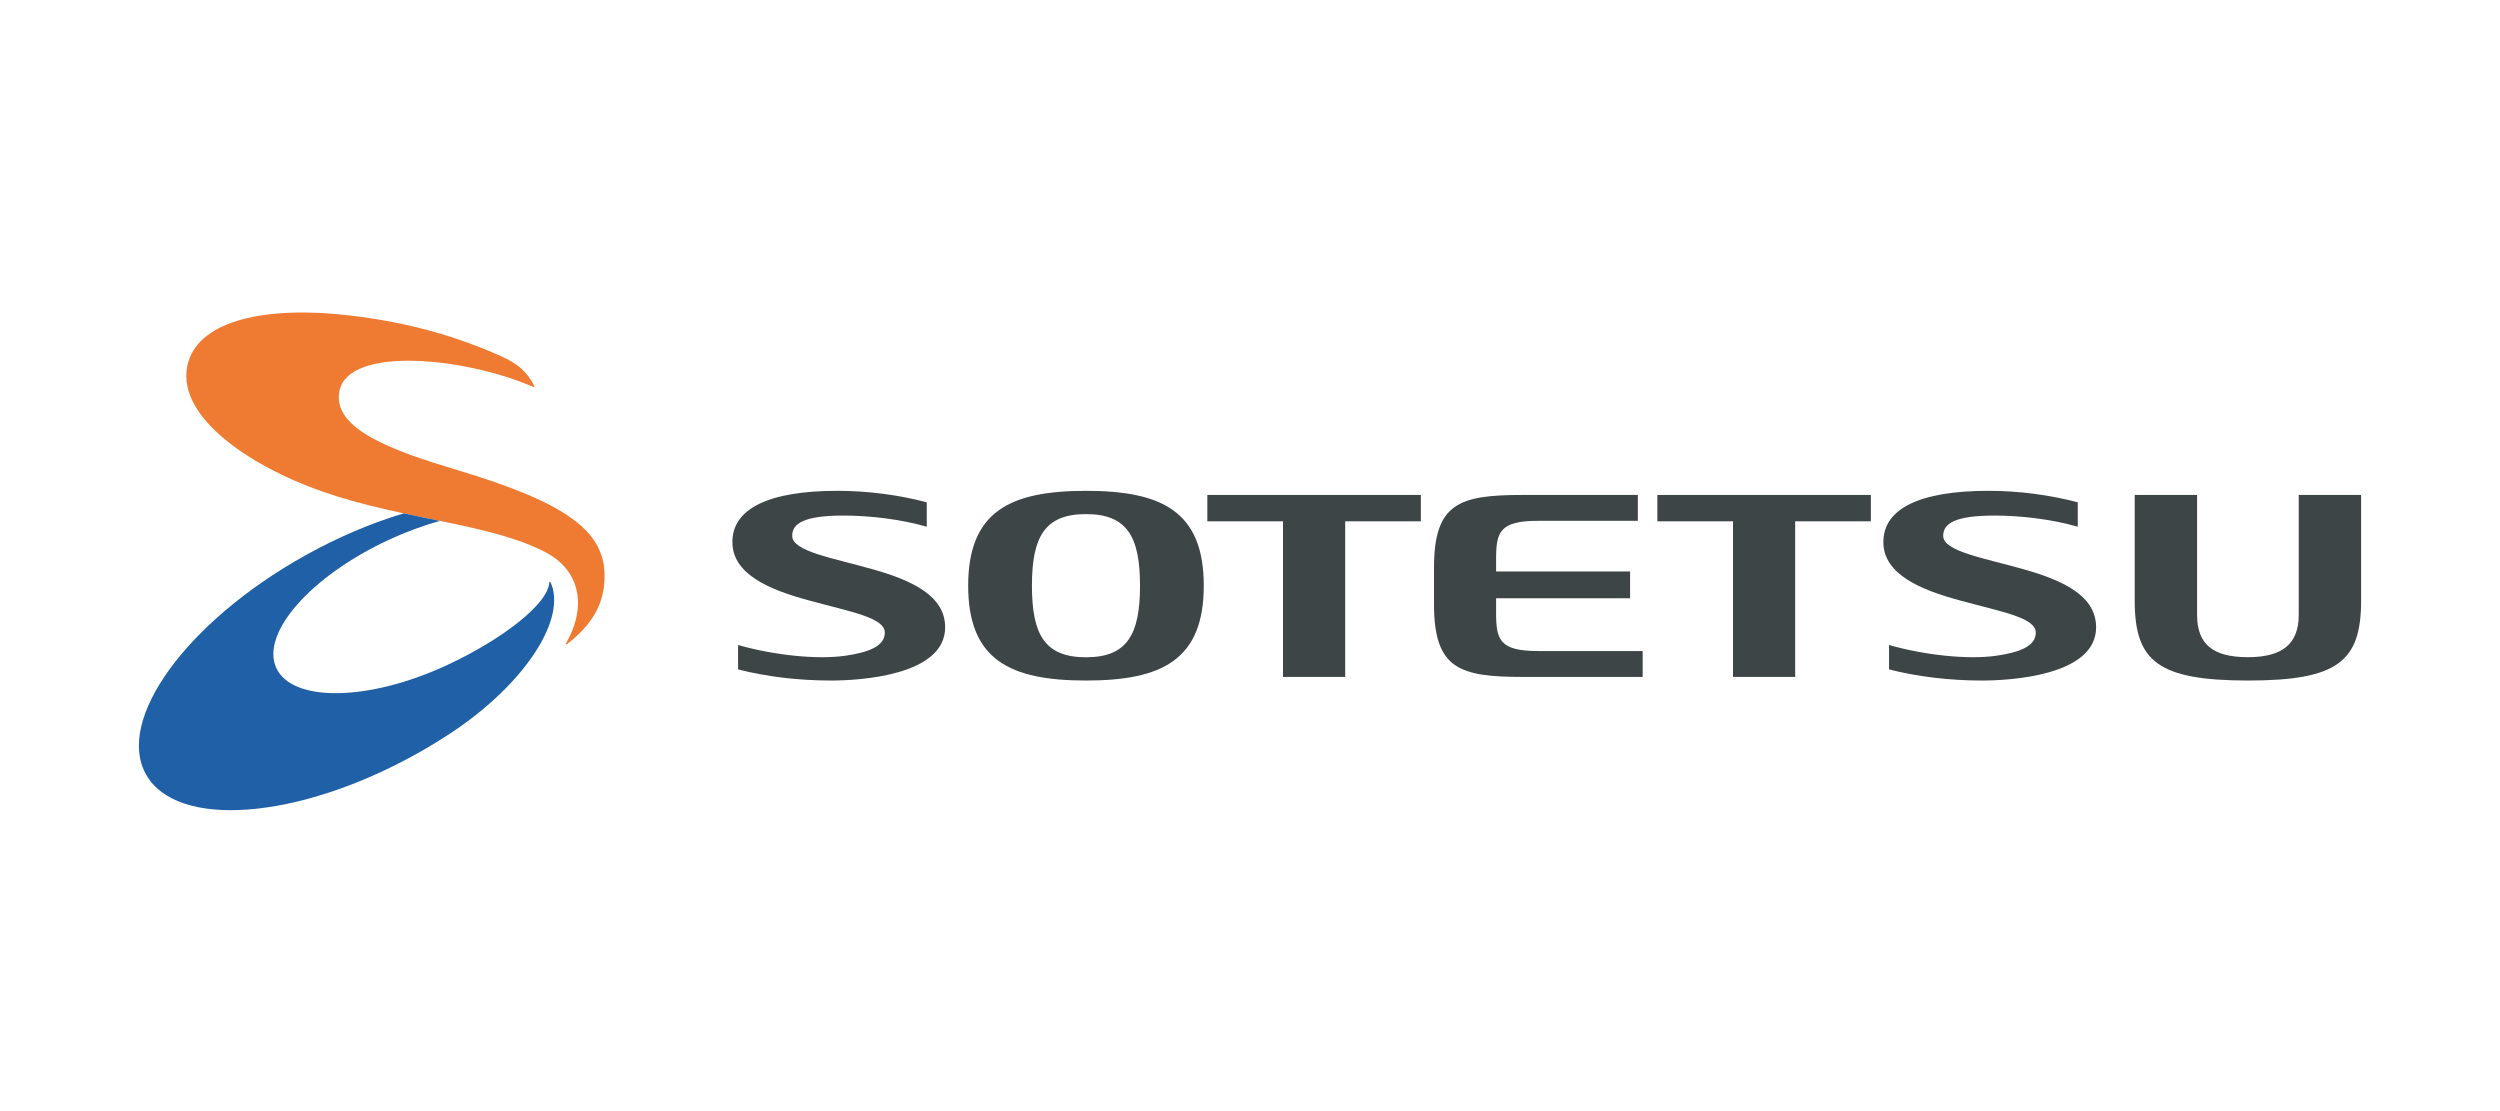 <svg width="216" height="96" viewBox="0 0 216 96" fill="none" xmlns="http://www.w3.org/2000/svg">
<g clip-path="url(#clip0_4779_4618)">
<path d="M98.497 50.604C98.497 46.386 97.391 44.418 93.829 44.418C90.267 44.418 89.159 46.386 89.159 50.604C89.159 54.822 90.265 56.788 93.829 56.788C97.394 56.788 98.497 54.818 98.497 50.604ZM104.006 50.604C104.006 57.004 100.407 58.798 93.829 58.798C87.252 58.798 83.651 57.004 83.651 50.604C83.651 44.204 87.25 42.408 93.829 42.408C100.408 42.408 104.006 44.202 104.006 50.604Z" fill="#3D4546"/>
<path d="M73.025 56.657C75.065 56.364 76.448 55.825 76.448 54.658C76.448 53.366 73.566 52.879 69.867 51.871C66.574 50.973 63.278 49.655 63.278 46.835C63.278 43.938 66.424 42.407 72.373 42.407C74.969 42.407 77.621 42.754 80.072 43.399V45.507C77.802 44.859 75.158 44.545 72.872 44.545C69.474 44.545 68.445 45.227 68.445 46.3C68.445 47.644 71.998 48.216 75.437 49.195C78.893 50.177 81.66 51.507 81.66 54.203C81.66 58.418 74.118 58.799 71.8 58.799C68.969 58.799 66.136 58.453 63.769 57.835V55.73C66.882 56.614 70.61 57.004 73.025 56.657Z" fill="#3D4546"/>
<path d="M172.47 56.657C174.51 56.364 175.892 55.825 175.892 54.658C175.892 53.366 173.011 52.879 169.311 51.871C166.02 50.973 162.723 49.655 162.723 46.835C162.723 43.938 165.869 42.407 171.818 42.407C174.414 42.407 177.066 42.754 179.518 43.399V45.507C177.245 44.859 174.603 44.545 172.317 44.545C168.919 44.545 167.891 45.227 167.891 46.3C167.891 47.644 171.443 48.216 174.882 49.195C178.338 50.177 181.104 51.507 181.104 54.203C181.104 58.418 173.563 58.799 171.245 58.799C168.414 58.799 165.583 58.453 163.214 57.835V55.73C166.327 56.614 170.055 57.004 172.47 56.657Z" fill="#3D4546"/>
<path d="M123.898 52.2C123.898 57.796 126.097 58.486 131.57 58.486H141.927V56.25H132.926C129.56 56.25 129.262 55.288 129.262 52.924V51.688H140.839V49.376H129.262V48.325C129.262 45.962 129.56 44.998 132.926 44.998H141.509V42.764H131.57C126.097 42.764 123.898 43.454 123.898 49.049V52.2Z" fill="#3D4546"/>
<path d="M110.851 58.486H116.225V45.041H122.761V42.764H104.316V45.041H110.851V58.486Z" fill="#3D4546"/>
<path d="M149.731 58.486H155.103V45.041H161.641V42.764H143.196V45.041H149.731V58.486Z" fill="#3D4546"/>
<path d="M198.61 42.764V53.131C198.61 55.621 197.214 56.781 194.221 56.781C191.184 56.781 189.83 55.655 189.83 53.131V42.764H184.438V51.879C184.438 57.106 186.392 58.798 194.248 58.798C202.046 58.798 204 57.106 204 51.879V42.764H198.61Z" fill="#3D4546"/>
<path d="M39.609 40.644C34 38.966 28.682 37.093 29.324 33.798C30.097 29.841 40.245 30.874 46.112 33.448L46.178 33.378C45.551 32.136 44.785 31.434 43.169 30.719C39.393 29.049 35.297 27.86 30.284 27.263C22.917 26.383 17.343 27.711 16.28 31.237C14.916 35.747 21.352 40.198 27.866 42.474C34.913 44.933 42.377 45.201 47.197 47.747C49.804 49.124 50.931 52.033 48.879 55.639L48.993 55.655C51.177 53.95 52.299 52.115 52.232 49.57C52.135 45.877 48.906 43.428 39.609 40.644Z" fill="#EE7B31"/>
<path d="M47.464 50.28C47.412 52.152 43.407 55.24 38.643 57.457C31.889 60.599 25.274 60.711 23.877 57.725C22.481 54.739 26.829 49.777 33.587 46.642C35.087 45.946 36.579 45.403 38.009 45.004C36.986 44.794 35.94 44.583 34.88 44.354C32.145 45.173 29.254 46.383 26.376 47.987C16.117 53.711 9.958 62.185 12.619 66.917C15.279 71.648 25.752 70.844 36.009 65.123C37.05 64.542 38.049 63.933 39 63.303C45.333 59.103 49.04 53.441 47.552 50.277L47.464 50.28Z" fill="#1F60A7"/>
</g>
<defs>
<clipPath id="clip0_4779_4618">
<rect width="192" height="43" fill="white" transform="translate(12 27)"/>
</clipPath>
</defs>
</svg>
